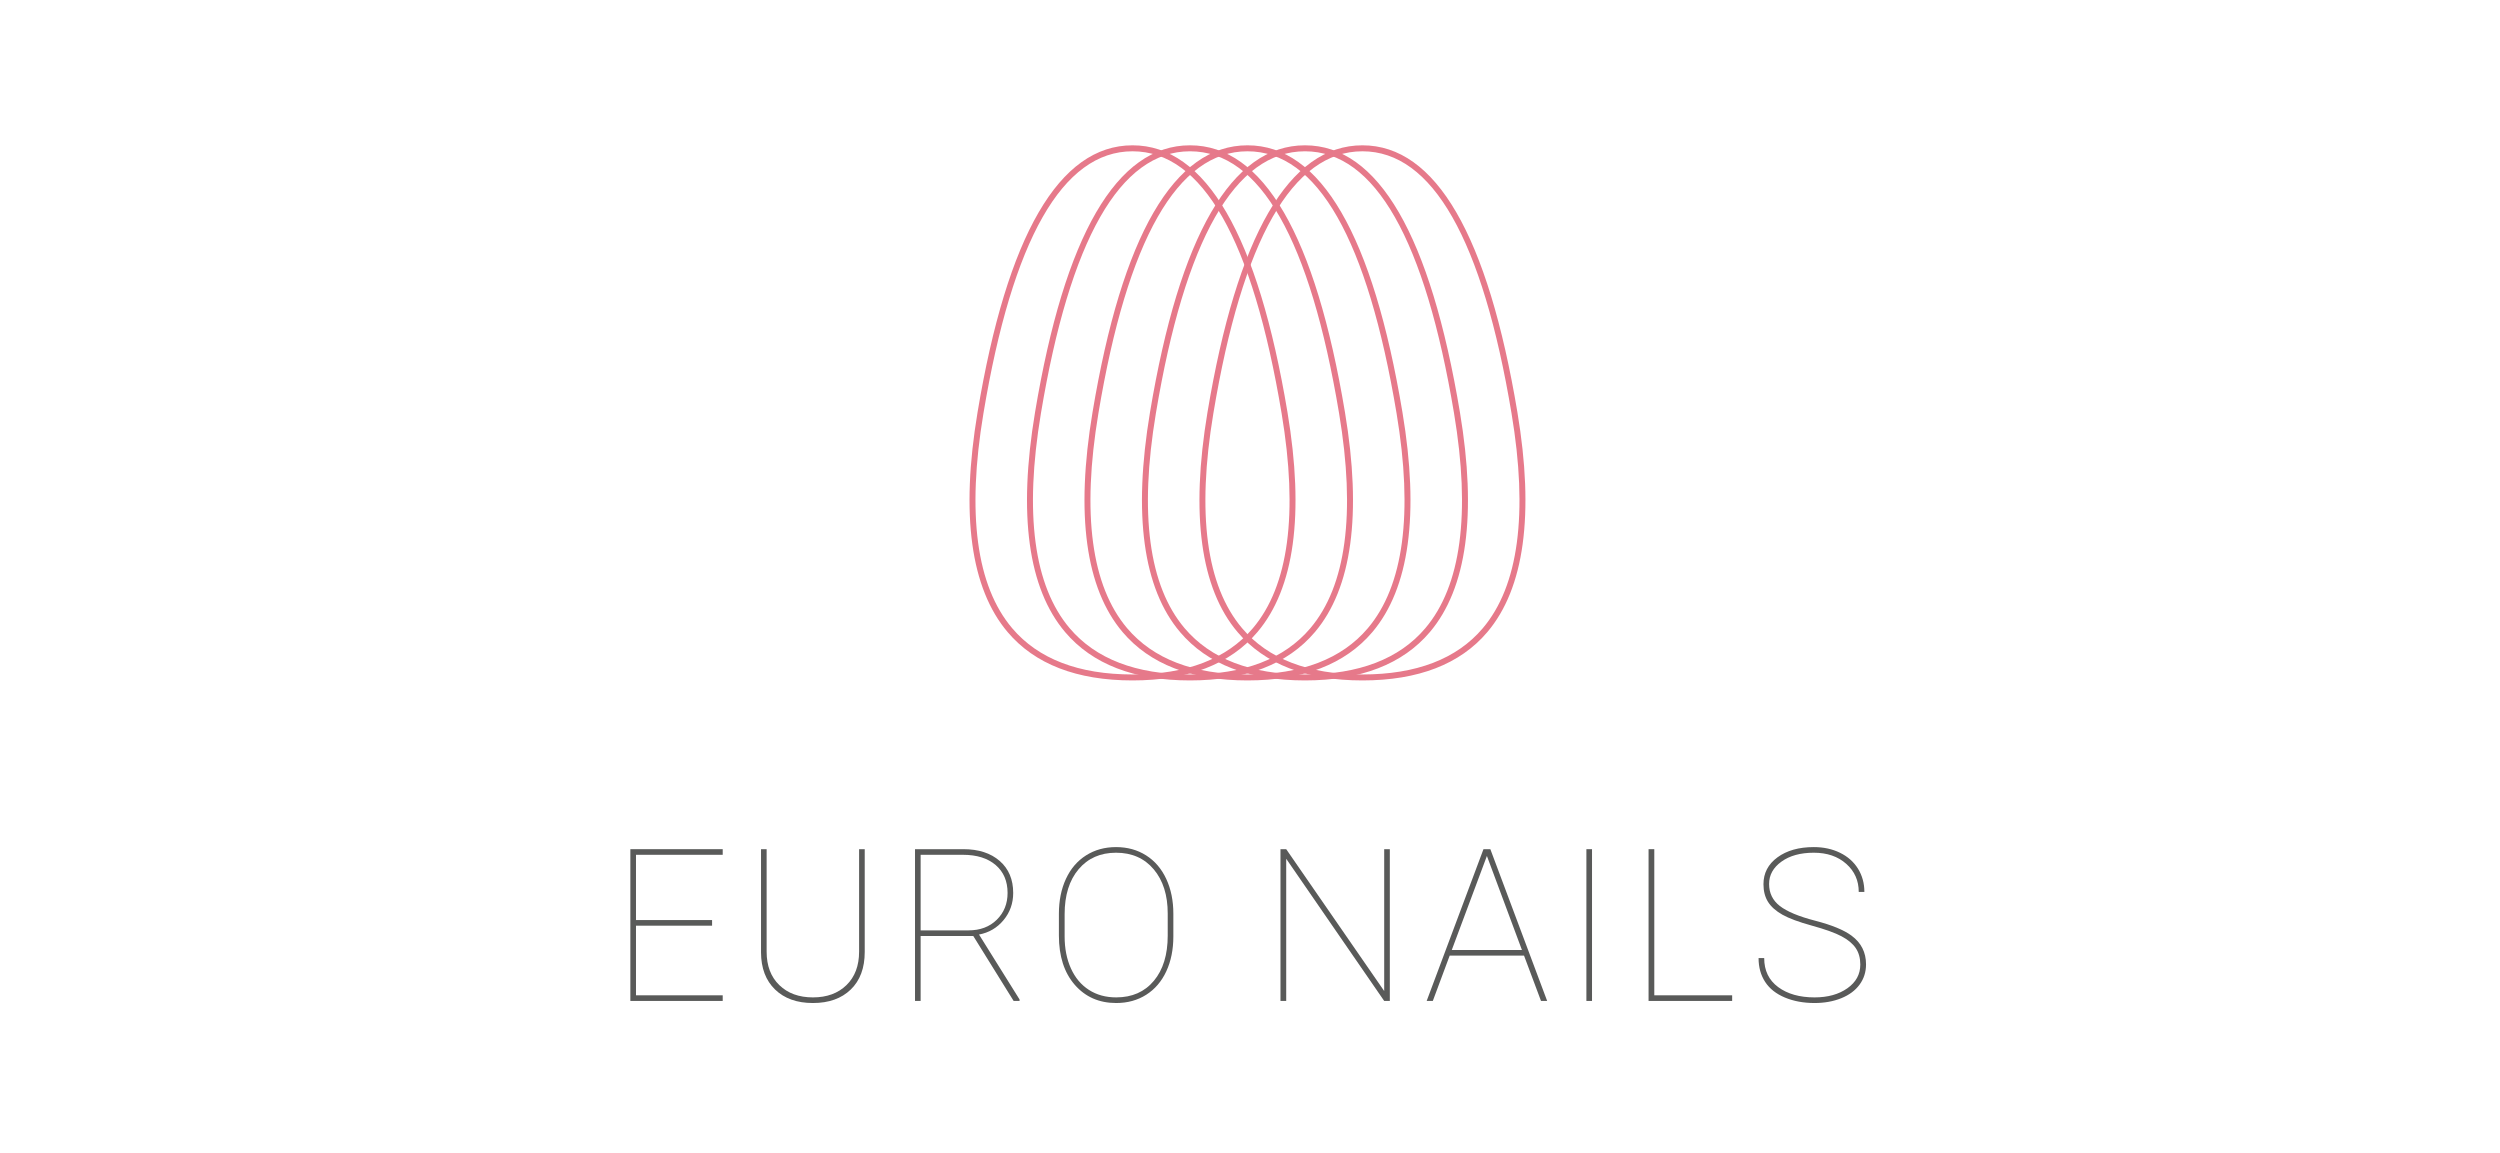 <?xml version="1.0" encoding="UTF-8"?>
<svg width="438px" height="202px" viewBox="0 0 438 202" version="1.1" xmlns="http://www.w3.org/2000/svg" xmlns:xlink="http://www.w3.org/1999/xlink">
    <title>_export</title>
    <defs>
        <polygon id="path-1" points="0 623.189 881.369 623.189 881.369 0 0 0"></polygon>
    </defs>
    <g id="_export" stroke="none" stroke-width="1" fill="none" fill-rule="evenodd">
        <g id="euronails" transform="translate(-222, -211)">
            <path d="M420.418,237.506 C408.168,237.506 399.379,252.954 394.298,283.422 C391.366,300.994 393.061,313.659 399.335,321.066 C403.887,326.44 410.98,329.166 420.418,329.166 C429.855,329.166 436.948,326.44 441.5,321.066 C447.774,313.659 449.469,300.994 446.538,283.422 C441.456,252.954 432.667,237.506 420.418,237.506 M420.418,330.212 C410.658,330.212 403.297,327.363 398.537,321.743 C392.054,314.09 390.281,301.139 393.264,283.25 C398.444,252.202 407.579,236.459 420.418,236.459 C433.256,236.459 442.391,252.202 447.571,283.25 C450.554,301.139 448.781,314.09 442.298,321.743 C437.538,327.363 430.177,330.212 420.418,330.212" id="Fill-1" fill="#E6798A"></path>
            <path d="M430.489,237.506 C418.239,237.506 409.45,252.954 404.369,283.422 C401.438,300.994 403.132,313.659 409.407,321.066 C413.958,326.44 421.051,329.166 430.489,329.166 C439.926,329.166 447.018,326.44 451.57,321.067 C457.844,313.659 459.539,300.995 456.608,283.422 C451.526,252.954 442.737,237.506 430.489,237.506 M430.489,330.212 C420.73,330.212 413.368,327.363 408.609,321.743 C402.125,314.09 400.352,301.139 403.336,283.25 C408.516,252.202 417.651,236.459 430.489,236.459 C443.327,236.459 452.461,252.202 457.641,283.25 C460.625,301.139 458.851,314.09 452.368,321.743 C447.61,327.363 440.247,330.212 430.489,330.212" id="Fill-3" fill="#E6798A"></path>
            <path d="M440.559,237.506 C428.31,237.506 419.522,252.954 414.44,283.422 C411.509,300.995 413.204,313.659 419.478,321.067 C424.03,326.44 431.122,329.166 440.559,329.166 C449.997,329.166 457.089,326.44 461.641,321.066 C467.915,313.659 469.61,300.994 466.679,283.422 C461.597,252.954 452.809,237.506 440.559,237.506 M440.559,330.212 C430.801,330.212 423.438,327.363 418.68,321.743 C412.197,314.09 410.423,301.139 413.407,283.25 C418.587,252.202 427.721,236.459 440.559,236.459 C453.397,236.459 462.532,252.202 467.712,283.25 C470.696,301.139 468.922,314.09 462.439,321.743 C457.68,327.363 450.318,330.212 440.559,330.212" id="Fill-5" fill="#E6798A"></path>
            <path d="M450.63,237.506 C438.381,237.506 429.592,252.954 424.51,283.422 C421.579,300.994 423.274,313.659 429.548,321.066 C434.1,326.44 441.192,329.166 450.63,329.166 C460.068,329.166 467.161,326.44 471.713,321.066 C477.987,313.659 479.682,300.994 476.75,283.422 C471.669,252.954 462.88,237.506 450.63,237.506 M450.63,330.212 C440.871,330.212 433.509,327.363 428.75,321.743 C422.267,314.09 420.493,301.139 423.477,283.25 C428.657,252.202 437.792,236.459 450.63,236.459 C463.468,236.459 472.603,252.202 477.783,283.25 C480.767,301.139 478.994,314.09 472.51,321.743 C467.751,327.363 460.389,330.212 450.63,330.212" id="Fill-7" fill="#E6798A"></path>
            <path d="M460.701,237.506 C448.452,237.506 439.663,252.954 434.581,283.422 C431.65,300.994 433.345,313.659 439.619,321.066 C444.171,326.44 451.264,329.166 460.701,329.166 C470.138,329.166 477.231,326.44 481.783,321.067 C488.057,313.659 489.752,300.995 486.82,283.422 C481.739,252.954 472.95,237.506 460.701,237.506 M460.701,330.212 C450.942,330.212 443.581,327.363 438.821,321.743 C432.338,314.09 430.565,301.139 433.548,283.25 C438.728,252.202 447.863,236.459 460.701,236.459 C473.539,236.459 482.674,252.202 487.854,283.25 C490.837,301.139 489.064,314.09 482.58,321.743 C477.822,327.363 470.46,330.212 460.701,330.212" id="Fill-9" fill="#E6798A"></path>
            <polygon id="Fill-11" fill="#595A59" points="346.757 373.18 333.426 373.18 333.426 385.379 348.619 385.379 348.619 386.365 332.439 386.365 332.439 359.775 348.619 359.775 348.619 360.761 333.426 360.761 333.426 372.194 346.757 372.194"></polygon>
            <path d="M373.5,359.776 L373.5,377.782 C373.5,380.594 372.684,382.788 371.053,384.365 C369.421,385.943 367.211,386.73 364.424,386.73 C361.635,386.73 359.426,385.943 357.794,384.365 C356.162,382.788 355.341,380.618 355.33,377.855 L355.33,359.776 L356.315,359.776 L356.315,377.746 C356.315,380.205 357.055,382.153 358.534,383.589 C360.013,385.026 361.976,385.744 364.424,385.744 C366.871,385.744 368.83,385.026 370.303,383.589 C371.776,382.153 372.514,380.198 372.514,377.727 L372.514,359.776 L373.5,359.776 Z" id="Fill-13" fill="#595A59"></path>
            <path d="M383.296,374.002 L391.678,374.002 C393.724,374.002 395.376,373.381 396.636,372.139 C397.896,370.897 398.527,369.332 398.527,367.446 C398.527,365.376 397.83,363.745 396.435,362.551 C395.042,361.358 393.132,360.762 390.71,360.762 L383.296,360.762 L383.296,374.002 Z M392.519,374.988 L383.296,374.988 L383.296,386.365 L382.31,386.365 L382.31,359.775 L390.783,359.775 C393.45,359.775 395.572,360.463 397.147,361.839 C398.724,363.214 399.512,365.083 399.512,367.446 C399.512,369.259 398.949,370.845 397.824,372.203 C396.697,373.561 395.264,374.404 393.523,374.732 L400.627,386.109 L400.627,386.365 L399.587,386.365 L392.519,374.988 Z" id="Fill-15" fill="#595A59"></path>
            <path d="M426.584,371.043 C426.584,367.829 425.769,365.25 424.138,363.31 C422.506,361.368 420.302,360.396 417.527,360.396 C414.787,360.396 412.602,361.361 410.971,363.291 C409.339,365.22 408.523,367.847 408.523,371.171 L408.523,375.061 C408.523,377.179 408.892,379.051 409.629,380.676 C410.365,382.301 411.415,383.553 412.778,384.428 C414.142,385.306 415.738,385.743 417.563,385.743 C420.339,385.743 422.537,384.776 424.156,382.84 C425.775,380.905 426.584,378.262 426.584,374.914 L426.584,371.043 Z M427.571,375.061 C427.571,377.362 427.16,379.397 426.338,381.17 C425.516,382.941 424.344,384.31 422.823,385.279 C421.301,386.246 419.547,386.73 417.563,386.73 C414.568,386.73 412.146,385.665 410.295,383.534 C408.444,381.404 407.519,378.53 407.519,374.914 L407.519,371.08 C407.519,368.791 407.93,366.758 408.752,364.979 C409.573,363.203 410.748,361.83 412.277,360.862 C413.804,359.893 415.554,359.41 417.527,359.41 C419.511,359.41 421.267,359.893 422.796,360.862 C424.323,361.83 425.501,363.206 426.329,364.989 C427.157,366.773 427.571,368.803 427.571,371.08 L427.571,375.061 Z" id="Fill-17" fill="#595A59"></path>
            <polygon id="Fill-19" fill="#595A59" points="465.497 386.365 464.511 386.365 447.344 361.456 447.344 386.365 446.34 386.365 446.34 359.776 447.344 359.776 464.511 384.63 464.511 359.776 465.497 359.776"></polygon>
            <path d="M476.353,377.435 L488.642,377.435 L482.506,360.963 L476.353,377.435 Z M489.009,378.421 L475.986,378.421 L473.029,386.365 L471.952,386.365 L481.904,359.776 L483.109,359.776 L493.062,386.365 L491.985,386.365 L489.009,378.421 Z" id="Fill-21" fill="#595A59"></path>
            <mask id="mask-2" fill="white">
                <use xlink:href="#path-1"></use>
            </mask>
            <g id="Clip-24"></g>
            <polygon id="Fill-23" fill="#595A59" mask="url(#mask-2)" points="499.936 386.365 500.922 386.365 500.922 359.776 499.936 359.776"></polygon>
            <polygon id="Fill-25" fill="#595A59" mask="url(#mask-2)" points="511.832 385.379 525.474 385.379 525.474 386.365 510.828 386.365 510.828 359.775 511.832 359.775"></polygon>
            <path d="M547.925,379.992 C547.925,378.859 547.66,377.9 547.13,377.115 C546.6,376.33 545.766,375.636 544.629,375.034 C543.49,374.431 541.77,373.814 539.469,373.18 C537.169,372.547 535.443,371.908 534.292,371.263 C533.142,370.617 532.298,369.868 531.763,369.016 C531.227,368.165 530.959,367.13 530.959,365.911 C530.959,363.976 531.774,362.408 533.407,361.209 C535.038,360.011 537.163,359.41 539.78,359.41 C541.484,359.41 543.016,359.743 544.373,360.405 C545.729,361.069 546.78,362.001 547.523,363.199 C548.265,364.398 548.638,365.753 548.638,367.262 L547.651,367.262 C547.651,365.278 546.92,363.638 545.459,362.341 C543.998,361.045 542.105,360.396 539.78,360.396 C537.442,360.396 535.553,360.917 534.11,361.958 C532.667,362.998 531.945,364.304 531.945,365.875 C531.945,367.47 532.572,368.754 533.826,369.728 C535.079,370.703 537.15,371.564 540.035,372.313 C542.922,373.061 545.032,373.928 546.373,374.914 C548.078,376.169 548.929,377.849 548.929,379.955 C548.929,381.295 548.552,382.478 547.797,383.507 C547.041,384.536 545.971,385.331 544.583,385.89 C543.194,386.45 541.636,386.73 539.908,386.73 C537.984,386.73 536.256,386.411 534.721,385.772 C533.188,385.133 532.033,384.222 531.26,383.041 C530.488,381.86 530.101,380.467 530.101,378.859 L531.087,378.859 C531.087,381.039 531.902,382.73 533.534,383.936 C535.165,385.141 537.29,385.744 539.908,385.744 C542.233,385.744 544.151,385.211 545.66,384.146 C547.169,383.081 547.925,381.696 547.925,379.992" id="Fill-26" fill="#595A59" mask="url(#mask-2)"></path>
        </g>
    </g>
</svg>